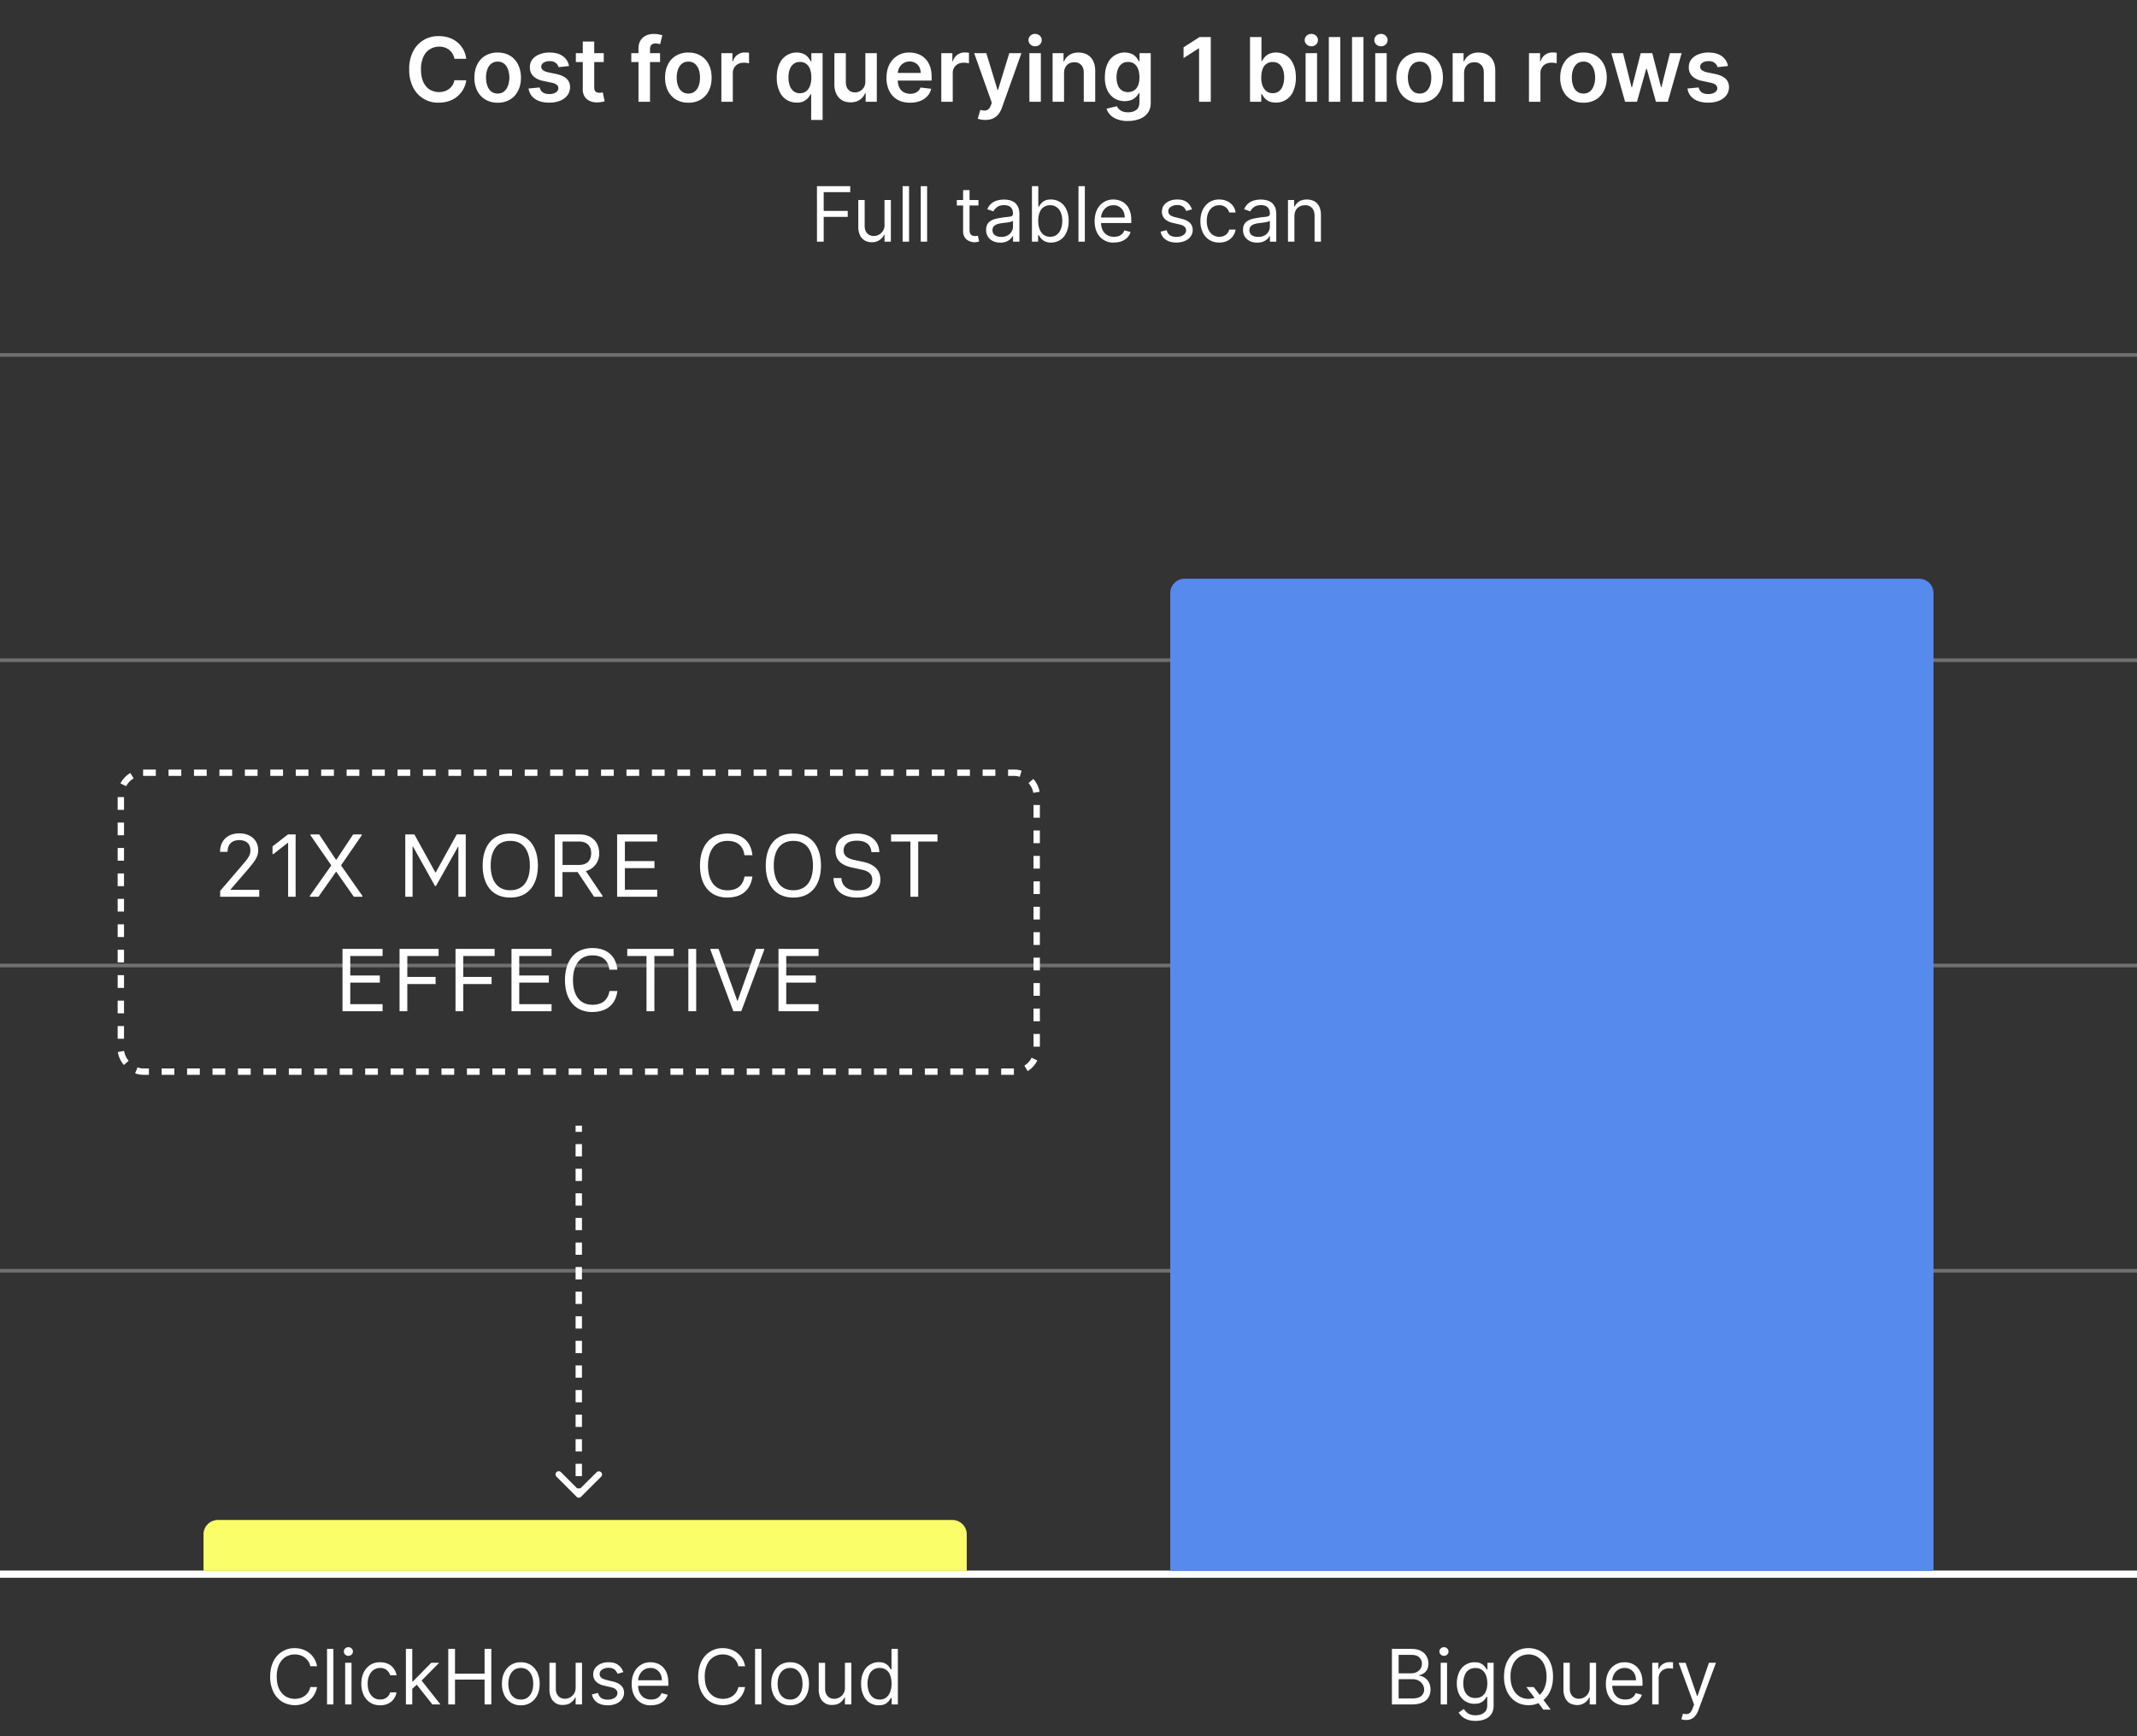 <svg xmlns="http://www.w3.org/2000/svg" width="336" height="273" fill="none"><rect width="100%" height="100%" fill="#333333" stroke="none"/><path stroke="#fff" stroke-width=".57" d="M0 55.81h336m-336 48h336m-336 48h336m-336 48h336" opacity=".3"/><path stroke="#fff" stroke-width="1.13" d="M0 247.52h336"/><path fill="#FAFF69" d="M32 241.26a2.26 2.26 0 0 1 2.26-2.26h115.48a2.26 2.26 0 0 1 2.26 2.26V247H32v-5.74Z"/><path fill="#fff" d="M49.85 262h-1.06a2.2 2.2 0 0 0-.89-1.38 2.4 2.4 0 0 0-.73-.36 2.93 2.93 0 0 0-.83-.12c-.53 0-1.01.14-1.44.4-.43.27-.77.66-1.02 1.18a4.4 4.4 0 0 0-.37 1.92c0 .75.12 1.39.37 1.91s.6.91 1.02 1.18a2.9 2.9 0 0 0 2.27.28 2.25 2.25 0 0 0 1.62-1.74h1.06a3.5 3.5 0 0 1-.44 1.2 3.28 3.28 0 0 1-1.83 1.46 3.95 3.95 0 0 1-3.23-.36 3.75 3.75 0 0 1-1.37-1.55 5.32 5.32 0 0 1-.5-2.38c0-.92.17-1.72.5-2.39a3.65 3.65 0 0 1 3.35-2.1c.45 0 .86.07 1.25.2a3.4 3.4 0 0 1 1.83 1.45c.21.35.36.75.44 1.2Zm2.57-2.73V268h-1v-8.73h1Zm1.85 8.73v-6.55h1V268h-1Zm.5-7.64a.71.71 0 0 1-.5-.2.64.64 0 0 1-.2-.48c0-.19.06-.35.2-.48s.31-.2.5-.2c.2 0 .37.07.51.2s.21.3.21.48c0 .19-.07.35-.21.48a.7.7 0 0 1-.5.2Zm5 7.78c-.61 0-1.14-.15-1.58-.44a2.83 2.83 0 0 1-1.02-1.2 4.05 4.05 0 0 1-.36-1.74c0-.66.12-1.25.36-1.76.25-.51.6-.9 1.03-1.2.45-.29.96-.43 1.56-.43.46 0 .87.08 1.24.25a2.38 2.38 0 0 1 1.35 1.8h-1c-.09-.3-.26-.57-.52-.8a1.53 1.53 0 0 0-1.06-.35c-.39 0-.73.1-1.03.31a2 2 0 0 0-.68.86c-.17.36-.25.8-.25 1.29 0 .5.08.94.24 1.32.16.37.4.66.68.87.3.2.65.31 1.04.31.26 0 .5-.04.71-.13a1.47 1.47 0 0 0 .86-1h1a2.33 2.33 0 0 1-1.3 1.77 2.8 2.8 0 0 1-1.27.27Zm4.98-2.53-.01-1.24h.2l2.87-2.92h1.24L66 264.54h-.09l-1.16 1.07Zm-.93 2.39v-8.73h1V268h-1Zm4.16 0-2.56-3.24.72-.7 3.11 3.94h-1.27Zm2.5 0v-8.73h1.06v3.89h4.65v-3.89h1.06V268h-1.06v-3.9h-4.65v3.9h-1.06Zm11.4.14a2.8 2.8 0 0 1-1.55-.43 2.86 2.86 0 0 1-1.04-1.18 4 4 0 0 1-.37-1.77c0-.68.12-1.28.37-1.78.25-.51.6-.9 1.04-1.19a2.9 2.9 0 0 1 1.56-.42c.59 0 1.1.14 1.55.42.44.28.79.68 1.04 1.19a4 4 0 0 1 .37 1.78c0 .68-.12 1.27-.37 1.77a2.78 2.78 0 0 1-2.59 1.61Zm0-.9c.45 0 .82-.12 1.11-.35.3-.23.5-.53.65-.91.14-.38.2-.78.2-1.22 0-.44-.06-.84-.2-1.22a2.07 2.07 0 0 0-.65-.92 1.71 1.71 0 0 0-1.1-.35c-.45 0-.82.12-1.11.35-.3.24-.5.54-.65.92a3.72 3.72 0 0 0 0 2.44c.14.38.36.68.65.9.29.24.66.35 1.1.35Zm8.63-1.92v-3.87h1V268h-1v-1.1h-.07c-.15.32-.39.6-.71.84-.33.23-.73.34-1.23.34a1.88 1.88 0 0 1-1.84-1.09 3.11 3.11 0 0 1-.27-1.38v-4.16h1v4.1c0 .47.14.85.4 1.14.27.28.62.42 1.03.42a1.71 1.71 0 0 0 1.42-.78c.18-.26.27-.6.27-1Zm7.49-2.4-.9.26c-.06-.15-.15-.3-.26-.44-.1-.15-.25-.27-.44-.36-.19-.1-.43-.14-.72-.14-.4 0-.74.1-1 .28-.27.18-.4.4-.4.69 0 .25.1.45.27.6.18.14.47.26.86.36l.97.23c.58.15 1.02.36 1.3.66.3.29.44.66.44 1.12 0 .37-.11.7-.33 1-.21.3-.51.53-.9.7-.38.17-.82.26-1.33.26-.67 0-1.22-.15-1.66-.44a1.93 1.93 0 0 1-.83-1.27l.95-.24c.1.36.27.62.52.8.26.17.59.26 1 .26.47 0 .84-.1 1.12-.3.28-.2.42-.44.42-.72a.76.76 0 0 0-.24-.57c-.16-.16-.4-.28-.74-.35l-1.09-.26a2.6 2.6 0 0 1-1.32-.66 1.6 1.6 0 0 1-.42-1.13c0-.37.1-.7.32-.98.2-.28.5-.5.85-.67a3 3 0 0 1 1.24-.24c.65 0 1.15.14 1.52.43.38.28.64.65.8 1.12Zm4.37 5.22a2.8 2.8 0 0 1-2.68-1.6c-.25-.5-.37-1.1-.37-1.76 0-.67.12-1.26.37-1.77a2.77 2.77 0 0 1 2.58-1.64c.34 0 .68.06 1.01.17.33.11.64.3.9.55.28.26.5.6.66 1 .16.43.24.94.24 1.55v.43h-5.04v-.87h4.02c0-.37-.07-.7-.22-.99a1.68 1.68 0 0 0-1.57-.94c-.4 0-.75.1-1.04.3a2 2 0 0 0-.67.77 2.3 2.3 0 0 0-.23 1.01v.58c0 .5.08.92.25 1.26.18.34.42.6.72.78.31.17.67.26 1.07.26.27 0 .5-.03.72-.1a1.55 1.55 0 0 0 .92-.91l.97.26c-.1.33-.27.62-.51.87-.25.25-.54.44-.9.58-.35.14-.75.2-1.2.2Zm14.78-6.14h-1.06a2.2 2.2 0 0 0-.89-1.38 2.39 2.39 0 0 0-.73-.36 2.93 2.93 0 0 0-.83-.12c-.53 0-1.01.14-1.44.4-.43.27-.77.66-1.02 1.18a4.4 4.4 0 0 0-.37 1.92c0 .75.12 1.39.37 1.91s.6.91 1.02 1.18a2.9 2.9 0 0 0 2.27.28 2.24 2.24 0 0 0 1.62-1.74h1.06a3.5 3.5 0 0 1-.44 1.2 3.26 3.26 0 0 1-1.83 1.46 3.95 3.95 0 0 1-3.23-.36 3.74 3.74 0 0 1-1.37-1.55 5.31 5.31 0 0 1-.5-2.38c0-.92.17-1.72.5-2.39a3.65 3.65 0 0 1 3.35-2.1c.45 0 .86.07 1.25.2a3.39 3.39 0 0 1 1.83 1.45c.21.35.36.75.44 1.2Zm2.57-2.73V268h-1v-8.73h1Zm4.5 8.87a2.8 2.8 0 0 1-1.55-.43 2.86 2.86 0 0 1-1.04-1.18 4 4 0 0 1-.37-1.77c0-.68.12-1.28.37-1.78.25-.51.6-.9 1.04-1.19a2.9 2.9 0 0 1 1.56-.42c.59 0 1.1.14 1.55.42.44.28.79.68 1.04 1.19a4 4 0 0 1 .37 1.78c0 .68-.12 1.27-.37 1.77a2.78 2.78 0 0 1-2.59 1.61Zm0-.9c.45 0 .82-.12 1.11-.35.3-.23.5-.53.65-.91.14-.38.2-.78.2-1.22 0-.44-.06-.84-.2-1.22a2.06 2.06 0 0 0-.65-.92 1.71 1.71 0 0 0-1.1-.35c-.45 0-.82.12-1.11.35-.3.24-.5.54-.65.92-.14.38-.2.78-.2 1.22 0 .44.06.85.2 1.22.14.38.36.68.65.9.29.24.66.35 1.1.35Zm8.63-1.92v-3.87h1V268h-1v-1.1h-.07c-.15.32-.39.6-.71.84-.33.23-.73.34-1.23.34A1.88 1.88 0 0 1 129 267a3.1 3.1 0 0 1-.27-1.38v-4.16h1v4.1c0 .47.14.85.4 1.14.27.28.62.42 1.03.42.25 0 .5-.06.77-.19a1.67 1.67 0 0 0 .92-1.6Zm5.32 2.82a2.56 2.56 0 0 1-2.42-1.6c-.24-.5-.36-1.1-.36-1.8 0-.68.12-1.28.36-1.79a2.6 2.6 0 0 1 2.44-1.59c.43 0 .76.08 1 .22.26.14.45.3.58.48l.31.43h.09v-3.22h1V268h-.97v-1h-.12l-.32.45c-.13.18-.33.34-.58.48-.25.14-.59.2-1 .2Zm.14-.9c.4 0 .74-.11 1.02-.32.28-.22.49-.5.63-.88.15-.38.22-.82.22-1.31 0-.5-.07-.92-.21-1.29a1.67 1.67 0 0 0-1.66-1.17 1.7 1.7 0 0 0-1.7 1.21c-.14.37-.21.79-.21 1.25 0 .46.07.89.21 1.27.15.38.36.68.64.9.28.22.64.33 1.06.33Z"/><path fill="#568AED" d="M184 93.26a2.26 2.26 0 0 1 2.26-2.26h115.48a2.26 2.26 0 0 1 2.26 2.26V247H184V93.26Z"/><path fill="#fff" d="M218.85 268v-8.73h3.06c.6 0 1.1.1 1.5.32.4.2.69.49.88.84a2.3 2.3 0 0 1 .1 2.09c-.14.24-.31.44-.53.58a2.1 2.1 0 0 1-.7.31v.09c.27.02.54.11.81.28.27.17.5.42.68.73.18.32.27.71.27 1.17 0 .44-.1.83-.3 1.18-.2.35-.5.63-.94.83-.43.2-.99.31-1.67.31h-3.16Zm1.06-.94h2.1c.69 0 1.18-.13 1.47-.4.29-.27.44-.6.44-.98a1.63 1.63 0 0 0-.87-1.42 2.08 2.08 0 0 0-1-.23h-2.14v3.03Zm0-3.95h1.96c.32 0 .6-.06.86-.19s.47-.3.62-.53c.15-.22.22-.5.22-.8 0-.38-.13-.7-.4-.97-.26-.27-.69-.41-1.26-.41h-2v2.9Zm6.61 4.89v-6.55h1V268h-1Zm.51-7.64a.71.71 0 0 1-.5-.2.64.64 0 0 1-.21-.48c0-.19.07-.35.2-.48.15-.13.32-.2.51-.2.2 0 .37.07.5.2.15.13.22.3.22.48 0 .19-.07.35-.21.48a.7.7 0 0 1-.5.2Zm4.98 10.23c-.48 0-.9-.06-1.25-.19a2.66 2.66 0 0 1-1.42-1.12l.8-.56.34.4c.14.16.33.3.57.41.25.12.57.18.96.18.53 0 .97-.13 1.31-.39.34-.25.52-.65.52-1.2v-1.33h-.09c-.07.12-.18.27-.31.44a1.8 1.8 0 0 1-.59.47c-.25.13-.58.2-1 .2a2.63 2.63 0 0 1-2.42-1.47 3.82 3.82 0 0 1-.37-1.74 4 4 0 0 1 .36-1.75 2.6 2.6 0 0 1 2.44-1.57c.42 0 .76.07 1.01.21.25.14.45.3.58.48l.32.43h.1v-1.04h.97v6.74c0 .56-.13 1.02-.38 1.37-.25.36-.6.62-1.03.78-.42.17-.9.25-1.42.25Zm-.03-3.6c.4 0 .74-.09 1.02-.27.28-.19.49-.45.63-.8.15-.35.22-.76.22-1.24s-.07-.9-.21-1.25a1.87 1.87 0 0 0-.63-.85 1.7 1.7 0 0 0-1.03-.3 1.7 1.7 0 0 0-1.7 1.19c-.14.36-.21.76-.21 1.2 0 .46.07.86.21 1.21.15.35.36.62.64.82.29.2.64.3 1.06.3Zm8-1.72h1.17l.97 1.28.25.34 1.45 1.93h-1.16l-.95-1.28-.24-.32-1.48-1.95Zm4.2-1.63c0 .92-.16 1.71-.5 2.38a3.76 3.76 0 0 1-1.36 1.55c-.58.37-1.25.55-1.99.55s-1.4-.18-1.99-.55a3.76 3.76 0 0 1-1.36-1.55 5.33 5.33 0 0 1-.5-2.38c0-.92.16-1.72.5-2.39.33-.67.78-1.19 1.36-1.55a3.66 3.66 0 0 1 1.99-.55 3.66 3.66 0 0 1 3.35 2.1c.34.67.5 1.47.5 2.39Zm-1.02 0c0-.76-.13-1.4-.38-1.92a2.64 2.64 0 0 0-2.45-1.58c-.53 0-1 .14-1.44.4a2.8 2.8 0 0 0-1.01 1.18 4.4 4.4 0 0 0-.38 1.92c0 .75.13 1.39.38 1.91s.59.91 1.01 1.18c.43.27.91.4 1.44.4a2.64 2.64 0 0 0 2.45-1.58 4.4 4.4 0 0 0 .38-1.91Zm6.79 1.68v-3.87h1V268h-1v-1.1h-.07a2.07 2.07 0 0 1-1.94 1.2c-.41-.02-.78-.1-1.1-.28a1.87 1.87 0 0 1-.74-.82 3.1 3.1 0 0 1-.28-1.39v-4.16h1v4.1c0 .47.14.85.4 1.14.28.28.62.42 1.04.42a1.71 1.71 0 0 0 1.42-.78c.18-.26.27-.6.27-1Zm5.59 2.82a2.8 2.8 0 0 1-2.69-1.6c-.24-.5-.36-1.1-.36-1.76 0-.67.12-1.26.36-1.77a2.77 2.77 0 0 1 2.58-1.64c.35 0 .69.06 1.02.17.33.11.63.3.9.55.28.26.5.6.66 1 .16.43.24.94.24 1.55v.43h-5.04v-.87h4.02c0-.37-.08-.7-.22-.99a1.68 1.68 0 0 0-1.57-.94 1.85 1.85 0 0 0-1.71 1.07c-.16.31-.24.65-.24 1.01v.58c0 .5.09.92.26 1.26.17.34.41.6.72.78.3.17.66.26 1.07.26.26 0 .5-.03.72-.1a1.55 1.55 0 0 0 .92-.91l.97.26c-.1.33-.28.62-.52.87s-.54.44-.9.58c-.35.14-.75.2-1.19.2Zm4.24-.14v-6.55h.97v1h.07c.12-.33.33-.6.65-.8.31-.2.66-.3 1.05-.3a10.86 10.86 0 0 1 .53.02v1.02a3.5 3.5 0 0 0-.61-.07c-.32 0-.6.07-.85.2a1.47 1.47 0 0 0-.8 1.33V268h-1.01Zm5.31 2.45a2.22 2.22 0 0 1-.73-.12l.25-.88c.25.06.46.08.65.07.19-.02.36-.1.5-.25.15-.15.28-.4.4-.72l.2-.52-2.43-6.57h1.1l1.8 5.21h.07l1.8-5.22h1.1l-2.78 7.5a2.8 2.8 0 0 1-.47.84c-.18.23-.4.4-.64.5-.24.11-.51.16-.82.16Z"/><rect width="144" height="47" x="19" y="121.5" stroke="#fff" stroke-dasharray="2 2" rx="3.5"/><path fill="#fff" d="M34.62 141v-.92l3.35-3.91c1-1.18 1.4-1.62 1.4-2.45 0-.95-.57-1.62-1.75-1.62-1.15 0-1.84.65-1.84 1.84H34.6c0-1.7 1.11-2.9 3.03-2.9 1.86 0 2.97 1.14 2.97 2.64 0 1.09-.6 1.82-1.8 3.23l-2.54 2.94v.06h4.5V141h-6.13Zm10.68 0v-8.47h-.06l-2.25 1.76h-.14v-1.2l2.43-1.89h1.2v9.8H45.3Zm3.42 0v-.14l3.35-4.76v-.06l-3.25-4.7v-.14h1.36l2.65 3.99h.05l2.65-3.99h1.35v.14l-3.24 4.7v.06l3.34 4.76v.14h-1.35l-2.75-3.92h-.05L50.08 141h-1.36Zm15 0v-9.8h1.43l3.3 5.98h.06l3.3-5.98h1.42v9.8h-1.16v-7.85h-.06l-3.47 6.17h-.14l-3.47-6.22h-.06v7.9h-1.16Zm16.51.13c-3.02 0-4.34-2.23-4.34-5.03 0-2.81 1.32-5.03 4.34-5.03 3.01 0 4.34 2.22 4.34 5.03 0 2.8-1.33 5.03-4.34 5.03Zm0-1.15c2.32 0 3.08-1.9 3.08-3.88 0-1.97-.76-3.88-3.08-3.88-2.34 0-3.08 1.9-3.08 3.88 0 1.97.76 3.88 3.08 3.88Zm11.88-3.01 2.63 3.89v.14H93.4l-2.58-3.88h-2.38V141h-1.22v-9.8h3.88c2 0 3.11 1.27 3.11 2.94a2.8 2.8 0 0 1-2.11 2.83Zm-3.66-4.65V136h2.6c1.22 0 1.9-.67 1.9-1.85 0-1.14-.68-1.83-1.9-1.83h-2.6Zm8.58 8.68v-9.8h6.3v1.12h-5.08v3.07h4.65v1.12h-4.65v3.38h5.08V141h-6.3Zm17.35.13c-2.83 0-4.32-2.03-4.32-5.02 0-3.02 1.52-5.04 4.32-5.04 2.37 0 3.71 1.33 3.92 3.4h-1.26c-.15-1.35-1-2.25-2.66-2.25-2.28 0-3.06 1.92-3.06 3.9 0 1.97.78 3.87 3.06 3.87 1.6 0 2.44-.82 2.68-2.17h1.24c-.27 2.02-1.57 3.3-3.92 3.3Zm10.36 0c-3.02 0-4.34-2.23-4.34-5.03 0-2.81 1.32-5.03 4.34-5.03 3.01 0 4.34 2.22 4.34 5.03 0 2.8-1.33 5.03-4.34 5.03Zm0-1.15c2.33 0 3.08-1.9 3.08-3.88 0-1.97-.75-3.88-3.08-3.88-2.34 0-3.08 1.9-3.08 3.88 0 1.97.76 3.88 3.08 3.88Zm10.01 1.15c-2.38 0-3.65-1.22-3.7-3.07h1.24c.07 1.22.92 1.96 2.46 1.96 1.56 0 2.4-.56 2.4-1.7 0-.96-.69-1.38-1.75-1.6l-1.43-.31c-1.7-.37-2.6-1.15-2.6-2.65 0-1.65 1.23-2.69 3.4-2.69 2.1 0 3.47 1.18 3.48 2.92h-1.24c-.06-1.07-.76-1.8-2.27-1.8-1.26 0-2.1.47-2.1 1.57 0 .8.63 1.23 1.67 1.46l1.33.28c1.82.38 2.78 1.31 2.78 2.81 0 1.75-1.4 2.82-3.67 2.82Zm8.39-.13v-8.68h-3.04v-1.12h7.3v1.12h-3.03V141h-1.23Zm-89.29 18v-9.8h6.3v1.12h-5.08v3.07h4.65v1.12h-4.65v3.38h5.08V159h-6.3Zm8.97 0v-9.8h6.14v1.12h-4.92v3.29h4.45v1.12h-4.45V159h-1.22Zm8.8 0v-9.8h6.15v1.12h-4.93v3.29h4.45v1.12h-4.45V159h-1.22Zm8.8 0v-9.8h6.3v1.12h-5.08v3.07h4.65v1.12h-4.65v3.38h5.08V159h-6.3Zm12.73.13c-2.83 0-4.32-2.03-4.32-5.02 0-3.02 1.52-5.04 4.32-5.04 2.37 0 3.71 1.33 3.92 3.4h-1.26c-.15-1.35-1-2.25-2.66-2.25-2.28 0-3.06 1.92-3.06 3.9 0 1.97.78 3.87 3.06 3.87 1.6 0 2.44-.82 2.68-2.17h1.24c-.26 2.02-1.57 3.3-3.92 3.3Zm8.5-.13v-8.68h-3.03v-1.12h7.3v1.12h-3.03V159h-1.24Zm6.58 0v-9.8h1.23v9.8h-1.23Zm7.07 0-3.6-9.66v-.14h1.28l2.94 8.16h.05l2.9-8.16h1.29v.14l-3.61 9.66h-1.25Zm7.1 0v-9.8h6.3v1.12h-5.08v3.07h4.65v1.12h-4.65v3.38h5.08V159h-6.3Zm-31.75 76.35c.2.2.5.2.7 0l3.19-3.18a.5.5 0 0 0-.71-.7L91 234.28l-2.83-2.83a.5.5 0 0 0-.7.71l3.18 3.18ZM90.5 177v.97h1V177h-1Zm0 2.9v1.93h1v-1.93h-1Zm0 3.87v1.93h1v-1.93h-1Zm0 3.86v1.94h1v-1.94h-1Zm0 3.87v1.93h1v-1.93h-1Zm0 3.87v1.93h1v-1.93h-1Zm0 3.86v1.94h1v-1.94h-1Zm0 3.87v1.93h1v-1.93h-1Zm0 3.87v1.93h1v-1.93h-1Zm0 3.86v1.94h1v-1.94h-1Zm0 3.87v1.93h1v-1.93h-1Zm0 3.87v1.93h1v-1.93h-1Zm0 3.86v1.94h1v-1.94h-1Zm0 3.87v1.93h1v-1.93h-1Zm0 3.87v1.93h1v-1.93h-1Zm0 3.86v.97h1v-.97h-1Zm.15 1.32c.2.2.5.2.7 0l3.19-3.18a.5.5 0 0 0-.71-.7L91 234.28l-2.83-2.83a.5.5 0 0 0-.7.71l3.18 3.18ZM90.5 177v.97h1V177h-1Zm0 2.9v1.93h1v-1.93h-1Zm0 3.87v1.93h1v-1.93h-1Zm0 3.86v1.94h1v-1.94h-1Zm0 3.87v1.93h1v-1.93h-1Zm0 3.87v1.93h1v-1.93h-1Zm0 3.86v1.94h1v-1.94h-1Zm0 3.87v1.93h1v-1.93h-1Zm0 3.87v1.93h1v-1.93h-1Zm0 3.86v1.94h1v-1.94h-1Zm0 3.87v1.93h1v-1.93h-1Zm0 3.87v1.93h1v-1.93h-1Zm0 3.86v1.94h1v-1.94h-1Zm0 3.87v1.93h1v-1.93h-1Zm0 3.87v1.93h1v-1.93h-1Zm0 3.86v.97h1v-.97h-1ZM73.3 9.25h-1.85a2.32 2.32 0 0 0-.83-1.41 2.22 2.22 0 0 0-.72-.38 2.83 2.83 0 0 0-2.34.3 2.6 2.6 0 0 0-1 1.2 4.67 4.67 0 0 0-.37 1.95c0 .78.12 1.43.36 1.97.25.53.58.93 1 1.2a2.96 2.96 0 0 0 2.32.28 2.34 2.34 0 0 0 1.27-.95c.15-.23.25-.5.3-.8l1.87.02a4 4 0 0 1-2.66 3.24c-.5.18-1.05.27-1.65.27a4.34 4.34 0 0 1-4.06-2.42 6.1 6.1 0 0 1-.6-2.81 6 6 0 0 1 .6-2.81A4.37 4.37 0 0 1 69 5.68c.56 0 1.1.08 1.58.24a3.98 3.98 0 0 1 2.24 1.82c.25.44.41.95.49 1.51Zm4.95 6.9a3.7 3.7 0 0 1-1.94-.5 3.34 3.34 0 0 1-1.27-1.37 4.53 4.53 0 0 1-.45-2.07c0-.79.15-1.48.45-2.07.3-.6.72-1.06 1.27-1.38a3.7 3.7 0 0 1 1.94-.5c.74 0 1.39.17 1.94.5.54.32.97.79 1.26 1.38.3.6.46 1.28.46 2.07 0 .79-.15 1.48-.46 2.07a3.3 3.3 0 0 1-1.26 1.38 3.7 3.7 0 0 1-1.94.49Zm0-1.44c.41 0 .75-.11 1.02-.34a2 2 0 0 0 .6-.9 3.85 3.85 0 0 0 .01-2.53 2 2 0 0 0-.6-.91 1.54 1.54 0 0 0-1.02-.34c-.42 0-.76.11-1.04.34-.27.22-.47.53-.6.9-.14.39-.2.8-.2 1.28 0 .46.06.88.2 1.26.13.38.33.68.6.9.28.23.62.34 1.04.34Zm11.22-4.33-1.64.18a1.32 1.32 0 0 0-.7-.82c-.2-.09-.43-.13-.7-.13-.38 0-.7.08-.95.24-.25.16-.38.37-.38.63 0 .22.08.4.25.54.17.14.45.26.83.35l1.3.27c.73.16 1.27.4 1.62.75.35.33.53.78.53 1.32 0 .48-.14.9-.42 1.28-.27.36-.66.65-1.15.85-.49.2-1.05.3-1.69.3-.93 0-1.68-.19-2.25-.58-.57-.4-.91-.94-1.02-1.64l1.75-.17c.08.34.25.6.5.78.27.17.6.26 1.02.26.43 0 .77-.09 1.03-.26.26-.18.39-.4.39-.65 0-.22-.08-.4-.25-.54a1.77 1.77 0 0 0-.78-.33l-1.3-.28a3.1 3.1 0 0 1-1.63-.77 1.9 1.9 0 0 1-.52-1.38c0-.47.12-.88.38-1.22a2.5 2.5 0 0 1 1.1-.8 4 4 0 0 1 1.6-.3c.9 0 1.6.2 2.12.58.52.38.84.9.96 1.54Zm5.46-2.02v1.4h-4.39v-1.4h4.4Zm-3.3-1.83h1.8v7.17c0 .25.03.43.1.56.08.13.18.21.3.26.13.04.26.07.41.07a1.76 1.76 0 0 0 .53-.07l.3 1.4a4 4 0 0 1-1.06.18c-.45.02-.86-.05-1.22-.2a1.9 1.9 0 0 1-.86-.7 2.1 2.1 0 0 1-.3-1.2V6.53Zm12.15 1.83v1.4h-4.52v-1.4h4.52ZM100.39 16V7.64c0-.51.1-.94.32-1.28a2 2 0 0 1 .87-.77 2.8 2.8 0 0 1 1.2-.25 4.15 4.15 0 0 1 1.36.21l-.35 1.4a3.09 3.09 0 0 0-.68-.12c-.33 0-.57.08-.71.25-.14.16-.2.38-.2.68V16h-1.8Zm7.84.15a3.7 3.7 0 0 1-1.94-.5 3.34 3.34 0 0 1-1.27-1.37 4.52 4.52 0 0 1-.45-2.07c0-.79.15-1.48.45-2.07.3-.6.72-1.06 1.27-1.38a3.7 3.7 0 0 1 1.94-.5c.75 0 1.4.17 1.94.5.55.32.97.79 1.27 1.38.3.6.45 1.28.45 2.07 0 .79-.15 1.48-.45 2.07a3.3 3.3 0 0 1-1.27 1.38 3.7 3.7 0 0 1-1.94.49Zm.01-1.44c.4 0 .74-.11 1.01-.34.28-.22.48-.52.61-.9.14-.38.2-.8.2-1.26 0-.47-.06-.9-.2-1.27a2 2 0 0 0-.6-.91 1.55 1.55 0 0 0-1.02-.34c-.41 0-.76.11-1.03.34-.28.22-.48.53-.61.9-.14.39-.2.8-.2 1.28 0 .46.06.88.2 1.26.13.38.33.68.6.9.28.23.63.34 1.04.34Zm5.18 1.29V8.36h1.74v1.28h.08a1.9 1.9 0 0 1 1.89-1.39 4.17 4.17 0 0 1 .64.05v1.66a3.34 3.34 0 0 0-.84-.1c-.32 0-.62.07-.88.2a1.56 1.56 0 0 0-.83 1.45V16h-1.8Zm14.12 2.86V14.8h-.08c-.1.18-.22.38-.4.59a2.22 2.22 0 0 1-1.79.74 2.89 2.89 0 0 1-2.73-1.8 5.01 5.01 0 0 1-.41-2.14c0-.85.14-1.56.42-2.15a2.93 2.93 0 0 1 3.84-1.55c.28.15.51.33.68.54.17.21.3.41.4.6h.1V8.36h1.77v10.5h-1.8Zm-1.76-4.2c.38 0 .7-.1.97-.31.27-.2.47-.5.61-.87s.21-.8.21-1.3-.07-.92-.2-1.29a1.84 1.84 0 0 0-.61-.85c-.27-.2-.6-.3-.98-.3-.4 0-.74.1-1 .31-.28.21-.48.5-.61.87-.14.37-.2.79-.2 1.26 0 .48.06.9.2 1.28a2 2 0 0 0 .6.88c.28.21.61.32 1 .32Zm10.28-1.87V8.36h1.8V16h-1.75v-1.36h-.08a2.3 2.3 0 0 1-.85 1.05c-.39.27-.87.4-1.44.4-.5 0-.95-.1-1.33-.32a2.32 2.32 0 0 1-.9-.98 3.47 3.47 0 0 1-.32-1.56V8.36h1.8v4.59c0 .48.13.87.4 1.15.26.29.61.43 1.04.43a1.65 1.65 0 0 0 1.38-.77c.17-.26.25-.58.25-.97Zm7.03 3.36c-.77 0-1.43-.16-1.99-.48a3.23 3.23 0 0 1-1.27-1.36 4.57 4.57 0 0 1-.45-2.08c0-.79.15-1.48.45-2.07a3.39 3.39 0 0 1 3.16-1.9c.47 0 .92.08 1.34.23.42.15.79.38 1.11.7.32.31.58.71.77 1.2.18.49.27 1.06.27 1.73v.55h-6.25v-1.2h4.53a2 2 0 0 0-.22-.93 1.62 1.62 0 0 0-.62-.64 1.72 1.72 0 0 0-.9-.23 1.8 1.8 0 0 0-1.62.96 2 2 0 0 0-.24.94v1.06c0 .44.09.82.25 1.14.16.32.39.56.68.73a2.25 2.25 0 0 0 1.73.14c.22-.08.4-.19.56-.34.15-.14.27-.32.35-.54l1.68.2c-.1.44-.3.82-.6 1.16-.3.32-.68.58-1.14.76-.46.18-.99.27-1.58.27ZM148 16V8.36h1.74v1.28h.08a1.9 1.9 0 0 1 1.89-1.39 4.17 4.17 0 0 1 .64.05v1.66a3.34 3.34 0 0 0-.84-.1c-.32 0-.62.07-.88.2a1.56 1.56 0 0 0-.83 1.45V16H148Zm6.9 2.86a3.65 3.65 0 0 1-1.17-.19l.41-1.4c.26.08.5.12.7.11.2 0 .39-.07.55-.2.16-.11.29-.32.4-.6l.15-.42-2.77-7.8h1.91l1.76 5.77h.08l1.77-5.77h1.91l-3.06 8.56c-.14.4-.33.76-.56 1.04-.24.3-.53.52-.87.67-.34.16-.74.23-1.21.23Zm6.95-2.86V8.36h1.8V16h-1.8Zm.9-8.72c-.28 0-.53-.1-.73-.28a.91.91 0 0 1-.31-.7c0-.27.1-.5.3-.69.21-.19.46-.28.74-.28.29 0 .53.1.74.28.2.2.3.42.3.7 0 .26-.1.5-.3.69-.2.19-.45.28-.74.28Zm4.55 4.25V16h-1.8V8.36h1.72v1.3h.09c.17-.43.45-.77.84-1.02.38-.25.86-.38 1.43-.38.53 0 .99.12 1.38.34.4.23.7.55.91.98.22.43.33.95.33 1.56V16h-1.8v-4.58c0-.51-.13-.91-.4-1.2a1.4 1.4 0 0 0-1.09-.43c-.31 0-.6.07-.84.2a1.5 1.5 0 0 0-.57.6 2 2 0 0 0-.2.94Zm10.05 7.5a4.7 4.7 0 0 1-1.67-.27c-.46-.17-.83-.4-1.12-.7a2.37 2.37 0 0 1-.58-.97l1.62-.39c.07.15.18.3.32.44.14.15.32.28.56.37.24.1.54.15.9.15.5 0 .93-.12 1.27-.37.33-.25.5-.65.5-1.22v-1.44h-.1a2.3 2.3 0 0 1-1.1 1.07 3.14 3.14 0 0 1-2.69-.21c-.47-.29-.85-.7-1.13-1.25a4.6 4.6 0 0 1-.41-2.08c0-.84.13-1.55.41-2.13a2.92 2.92 0 0 1 3.84-1.54c.3.15.52.33.7.54.17.21.3.41.39.6h.1V8.36h1.77v7.76c0 .66-.15 1.2-.46 1.63a2.8 2.8 0 0 1-1.28.95 5 5 0 0 1-1.84.32Zm.01-4.55c.38 0 .71-.1.98-.28.27-.19.47-.45.61-.8.14-.35.2-.77.2-1.25s-.06-.9-.2-1.27a1.8 1.8 0 0 0-.6-.84c-.27-.2-.6-.3-.99-.3-.4 0-.73.1-1 .31s-.47.5-.6.86c-.14.37-.21.78-.21 1.24 0 .46.07.87.2 1.22a1.62 1.62 0 0 0 1.62 1.11Zm13.01-8.66V16h-1.84V7.61h-.06l-2.38 1.52V7.44l2.53-1.62h1.75ZM196.54 16V5.82h1.8v3.8h.07c.1-.18.23-.38.4-.59.16-.2.4-.39.68-.54a2.91 2.91 0 0 1 3.83 1.55c.29.59.43 1.3.43 2.15a5.1 5.1 0 0 1-.41 2.14 2.89 2.89 0 0 1-2.74 1.8c-.44 0-.8-.07-1.09-.21a2.22 2.22 0 0 1-.7-.53 3.3 3.3 0 0 1-.4-.6h-.1V16h-1.77Zm1.76-3.82c0 .5.07.93.21 1.3.15.37.35.66.62.87.26.2.59.3.97.3.4 0 .73-.1 1-.31.27-.22.47-.5.6-.88.14-.38.21-.8.21-1.28 0-.47-.06-.9-.2-1.26a1.9 1.9 0 0 0-.6-.87c-.28-.2-.61-.3-1.01-.3a1.6 1.6 0 0 0-1.59 1.14c-.14.37-.2.8-.2 1.3Zm6.98 3.82V8.36h1.8V16h-1.8Zm.9-8.72c-.28 0-.53-.1-.73-.28a.91.91 0 0 1-.31-.7c0-.27.1-.5.3-.69.21-.19.46-.28.74-.28.3 0 .54.1.74.28.2.2.3.42.3.7 0 .26-.1.5-.3.69-.2.19-.45.28-.74.28Zm4.55-1.46V16h-1.8V5.82h1.8Zm3.65 0V16h-1.8V5.82h1.8ZM216.23 16V8.36h1.8V16h-1.8Zm.9-8.72c-.28 0-.53-.1-.73-.28a.91.91 0 0 1-.31-.7c0-.27.1-.5.3-.69.21-.19.46-.28.74-.28.3 0 .54.1.74.28.2.2.3.42.3.7 0 .26-.1.5-.3.69-.2.19-.45.28-.74.28Zm6.08 8.87a3.7 3.7 0 0 1-1.94-.5 3.35 3.35 0 0 1-1.27-1.37 4.53 4.53 0 0 1-.45-2.07c0-.79.15-1.48.45-2.07.3-.6.72-1.06 1.27-1.38a3.7 3.7 0 0 1 1.94-.5c.75 0 1.4.17 1.94.5.55.32.97.79 1.27 1.38.3.6.45 1.28.45 2.07 0 .79-.15 1.48-.45 2.07a3.3 3.3 0 0 1-1.27 1.38 3.7 3.7 0 0 1-1.94.49Zm.01-1.44c.4 0 .74-.11 1.02-.34a2 2 0 0 0 .6-.9c.14-.38.2-.8.2-1.26 0-.47-.06-.9-.2-1.27a2 2 0 0 0-.6-.91 1.54 1.54 0 0 0-1.02-.34c-.41 0-.76.11-1.03.34-.28.22-.48.53-.62.9a3.95 3.95 0 0 0 0 2.54c.14.38.34.68.62.9.27.23.62.34 1.03.34Zm6.98-3.18V16h-1.8V8.36h1.72v1.3h.09c.17-.43.45-.77.84-1.02.38-.25.86-.38 1.43-.38.53 0 .99.12 1.38.34.4.23.7.55.92.98.22.43.32.95.32 1.56V16h-1.8v-4.58c0-.51-.13-.91-.4-1.2a1.4 1.4 0 0 0-1.09-.43c-.31 0-.6.07-.84.2a1.5 1.5 0 0 0-.57.6 2 2 0 0 0-.2.94ZM240.4 16V8.36h1.75v1.28h.08a1.9 1.9 0 0 1 1.88-1.39 4.13 4.13 0 0 1 .65.05v1.66a3.33 3.33 0 0 0-.84-.1c-.33 0-.62.07-.88.2a1.57 1.57 0 0 0-.84 1.45V16h-1.8Zm8.57.15a3.7 3.7 0 0 1-1.94-.5 3.35 3.35 0 0 1-1.27-1.37 4.53 4.53 0 0 1-.45-2.07c0-.79.15-1.48.45-2.07.3-.6.72-1.06 1.27-1.38a3.7 3.7 0 0 1 1.94-.5c.74 0 1.4.17 1.94.5.54.32.97.79 1.27 1.38.3.6.45 1.28.45 2.07 0 .79-.15 1.48-.45 2.07a3.3 3.3 0 0 1-1.27 1.38 3.7 3.7 0 0 1-1.94.49Zm0-1.44c.41 0 .75-.11 1.02-.34a2 2 0 0 0 .6-.9c.15-.38.21-.8.21-1.26 0-.47-.06-.9-.2-1.27a2 2 0 0 0-.6-.91 1.54 1.54 0 0 0-1.02-.34c-.42 0-.76.11-1.04.34-.27.22-.47.53-.6.9-.14.39-.2.8-.2 1.28 0 .46.06.88.2 1.26.13.38.33.68.6.9.28.23.62.34 1.04.34Zm6.54 1.29-2.16-7.64h1.84l1.34 5.37h.07l1.37-5.37h1.82l1.37 5.34h.07l1.33-5.34h1.84L262.23 16h-1.87l-1.43-5.16h-.1L257.38 16h-1.88Zm16.18-5.62-1.64.18a1.31 1.31 0 0 0-.7-.82c-.2-.09-.43-.13-.7-.13-.38 0-.7.08-.95.24-.25.16-.38.37-.38.63 0 .22.08.4.25.54.17.14.44.26.83.35l1.3.27c.73.16 1.26.4 1.62.75.35.33.53.78.53 1.32 0 .48-.14.9-.42 1.28-.28.36-.66.65-1.15.85-.49.2-1.05.3-1.69.3-.93 0-1.69-.19-2.26-.58-.57-.4-.9-.94-1.01-1.64l1.75-.17c.08.34.25.6.5.78.27.17.6.26 1.02.26.42 0 .77-.09 1.03-.26.26-.18.39-.4.39-.65a.7.7 0 0 0-.25-.54 1.77 1.77 0 0 0-.78-.33l-1.3-.28a3.1 3.1 0 0 1-1.63-.77 1.9 1.9 0 0 1-.52-1.38c0-.47.12-.88.38-1.22a2.5 2.5 0 0 1 1.1-.8 4 4 0 0 1 1.6-.3c.9 0 1.6.2 2.12.58.52.38.84.9.96 1.54ZM128.45 38v-8.73h5.23v.94h-4.17v2.95h3.78v.94h-3.78V38h-1.06Zm10.62-2.68v-3.87h1V38h-1v-1.1h-.06a2.06 2.06 0 0 1-1.95 1.19c-.4 0-.77-.1-1.09-.27a1.87 1.87 0 0 1-.75-.82 3.1 3.1 0 0 1-.27-1.39v-4.16h1v4.1c0 .47.14.85.4 1.14.27.28.62.42 1.03.42a1.71 1.71 0 0 0 1.7-1.79Zm3.86-6.05V38h-1.01v-8.73h1Zm2.84 0V38h-1v-8.73h1Zm8.07 2.18v.86h-3.4v-.86h3.4Zm-2.4-1.56h1v6.23c0 .29.04.5.12.64.09.14.2.24.33.29a1.78 1.78 0 0 0 .7.05l.16-.04.2.9a2.1 2.1 0 0 1-.74.13c-.29 0-.57-.07-.84-.19s-.5-.3-.67-.56a1.6 1.6 0 0 1-.27-.94v-6.51Zm5.84 8.26c-.42 0-.8-.07-1.13-.23a1.86 1.86 0 0 1-1.1-1.78c0-.37.07-.68.21-.91.15-.24.35-.42.6-.55.24-.14.52-.24.81-.3a14.76 14.76 0 0 1 1.88-.28c.25-.03.43-.07.55-.14.11-.07.17-.18.17-.34v-.03c0-.43-.11-.75-.34-.98-.23-.24-.58-.35-1.04-.35-.48 0-.86.1-1.13.31-.27.21-.46.44-.57.67l-.96-.34c.17-.4.4-.7.68-.93.29-.22.6-.38.94-.46a3.9 3.9 0 0 1 1.73-.06c.28.04.54.15.8.3s.47.38.64.7c.17.3.26.72.26 1.24V38h-1v-.89h-.06a1.91 1.91 0 0 1-.98.87 2.3 2.3 0 0 1-.96.17Zm.15-.9a2 2 0 0 0 1-.23 1.6 1.6 0 0 0 .84-1.39v-.92c-.04.05-.14.1-.28.14a4.74 4.74 0 0 1-1.04.18l-.42.06c-.26.03-.5.08-.73.16-.23.08-.4.19-.55.34a.85.85 0 0 0-.2.6c0 .35.13.62.39.8.26.17.59.26.99.26Zm4.82.75v-8.73h1v3.22h.09l.3-.43c.14-.18.33-.34.58-.48.25-.14.59-.21 1.01-.21a2.6 2.6 0 0 1 2.44 1.58c.24.51.36 1.1.36 1.8 0 .69-.12 1.29-.36 1.8a2.56 2.56 0 0 1-2.43 1.59 2.1 2.1 0 0 1-1-.21c-.25-.14-.45-.3-.59-.48a6.6 6.6 0 0 1-.31-.46h-.12V38h-.97Zm.99-3.27c0 .5.07.93.21 1.3.15.38.36.67.64.89.28.2.62.31 1.02.31.42 0 .77-.1 1.05-.33.29-.22.5-.52.64-.9.15-.38.22-.8.22-1.27 0-.46-.07-.88-.21-1.25a1.92 1.92 0 0 0-.64-.88 1.68 1.68 0 0 0-1.06-.33 1.68 1.68 0 0 0-1.66 1.17c-.14.37-.21.8-.21 1.29Zm7.33-5.46V38h-1v-8.73h1Zm4.59 8.87a2.8 2.8 0 0 1-2.69-1.6c-.24-.5-.36-1.1-.36-1.76 0-.67.12-1.26.36-1.77a2.77 2.77 0 0 1 2.58-1.64c.35 0 .68.06 1.01.17a2.5 2.5 0 0 1 1.56 1.56c.17.42.25.93.25 1.54v.43h-5.05v-.87h4.02c0-.37-.07-.7-.22-.99a1.67 1.67 0 0 0-1.56-.94c-.4 0-.75.1-1.05.3a2.18 2.18 0 0 0-.9 1.78v.58c0 .5.09.92.26 1.26.17.34.41.6.72.78.3.17.66.26 1.07.26.26 0 .5-.03.71-.1.22-.08.4-.2.56-.35.16-.15.28-.34.36-.57l.97.27c-.1.33-.27.62-.51.87a2.5 2.5 0 0 1-.9.58c-.35.14-.75.2-1.2.2Zm12.25-5.22-.9.26a1.7 1.7 0 0 0-.26-.44c-.1-.15-.25-.27-.44-.36a1.6 1.6 0 0 0-.72-.14c-.4 0-.73.1-1 .28-.27.18-.4.4-.4.69 0 .25.1.45.28.6.18.14.46.26.85.35l.97.24c.58.15 1.02.36 1.3.66.3.29.44.66.44 1.12 0 .37-.11.7-.33 1-.2.3-.5.53-.9.7-.38.17-.82.26-1.33.26-.67 0-1.22-.15-1.66-.44a1.93 1.93 0 0 1-.83-1.27l.96-.24c.09.36.26.62.51.8.26.17.6.26 1 .26.47 0 .84-.1 1.12-.3.28-.2.42-.44.42-.72a.76.76 0 0 0-.24-.57c-.16-.16-.4-.28-.73-.35l-1.1-.26a2.6 2.6 0 0 1-1.32-.66 1.6 1.6 0 0 1-.41-1.13c0-.37.1-.7.3-.98.22-.28.5-.5.86-.67.37-.16.78-.24 1.24-.24.65 0 1.16.14 1.53.43.37.28.63.65.79 1.12Zm4.3 5.22c-.62 0-1.15-.15-1.6-.44a2.83 2.83 0 0 1-1.02-1.2 4.05 4.05 0 0 1-.35-1.74c0-.66.12-1.25.36-1.76.25-.51.6-.9 1.03-1.2.45-.29.96-.43 1.55-.43.46 0 .88.08 1.25.25.37.18.67.41.9.72.24.3.39.67.44 1.07h-1a1.56 1.56 0 0 0-1.57-1.14c-.4 0-.73.1-1.03.3a2 2 0 0 0-.69.87c-.16.36-.24.8-.24 1.29 0 .5.08.94.24 1.32.16.37.39.66.68.87.3.2.64.31 1.04.31.26 0 .5-.04.71-.13a1.46 1.46 0 0 0 .86-1h1a2.34 2.34 0 0 1-1.3 1.77c-.36.18-.79.27-1.27.27Zm5.96.01c-.41 0-.79-.07-1.13-.23-.34-.16-.6-.39-.8-.69-.2-.3-.3-.66-.3-1.09 0-.37.07-.68.22-.91.15-.24.34-.42.6-.55.24-.14.51-.24.81-.3a15.63 15.63 0 0 1 1.87-.28c.25-.03.44-.07.55-.14.12-.07.17-.18.17-.34v-.03c0-.43-.11-.75-.34-.98-.23-.24-.57-.35-1.04-.35-.48 0-.85.1-1.13.31-.27.21-.46.44-.57.67l-.96-.34a2.3 2.3 0 0 1 1.63-1.4 3.9 3.9 0 0 1 1.72-.05c.28.04.55.15.8.3.26.15.47.38.64.7.18.3.26.72.26 1.24V38h-1v-.89h-.06c-.06.15-.18.3-.34.46-.16.16-.37.3-.63.41-.27.12-.59.17-.97.17Zm.15-.9a2 2 0 0 0 1.01-.23 1.6 1.6 0 0 0 .83-1.39v-.92c-.04.05-.13.1-.28.14a4.8 4.8 0 0 1-1.03.18l-.42.06c-.27.03-.5.08-.74.16-.22.08-.4.19-.54.34a.86.86 0 0 0-.2.6c0 .35.12.62.38.8.26.17.6.26 1 .26Zm5.7-3.19V38h-1.01v-6.55h.97v1.03h.08c.16-.34.39-.6.7-.8.31-.2.72-.31 1.21-.31.44 0 .83.09 1.17.27.33.18.59.45.77.82.19.36.28.82.28 1.38V38h-1v-4.1c0-.5-.14-.9-.4-1.2a1.42 1.42 0 0 0-1.1-.43c-.33 0-.62.07-.87.21a1.5 1.5 0 0 0-.6.61c-.13.27-.2.6-.2.97Z"/></svg>